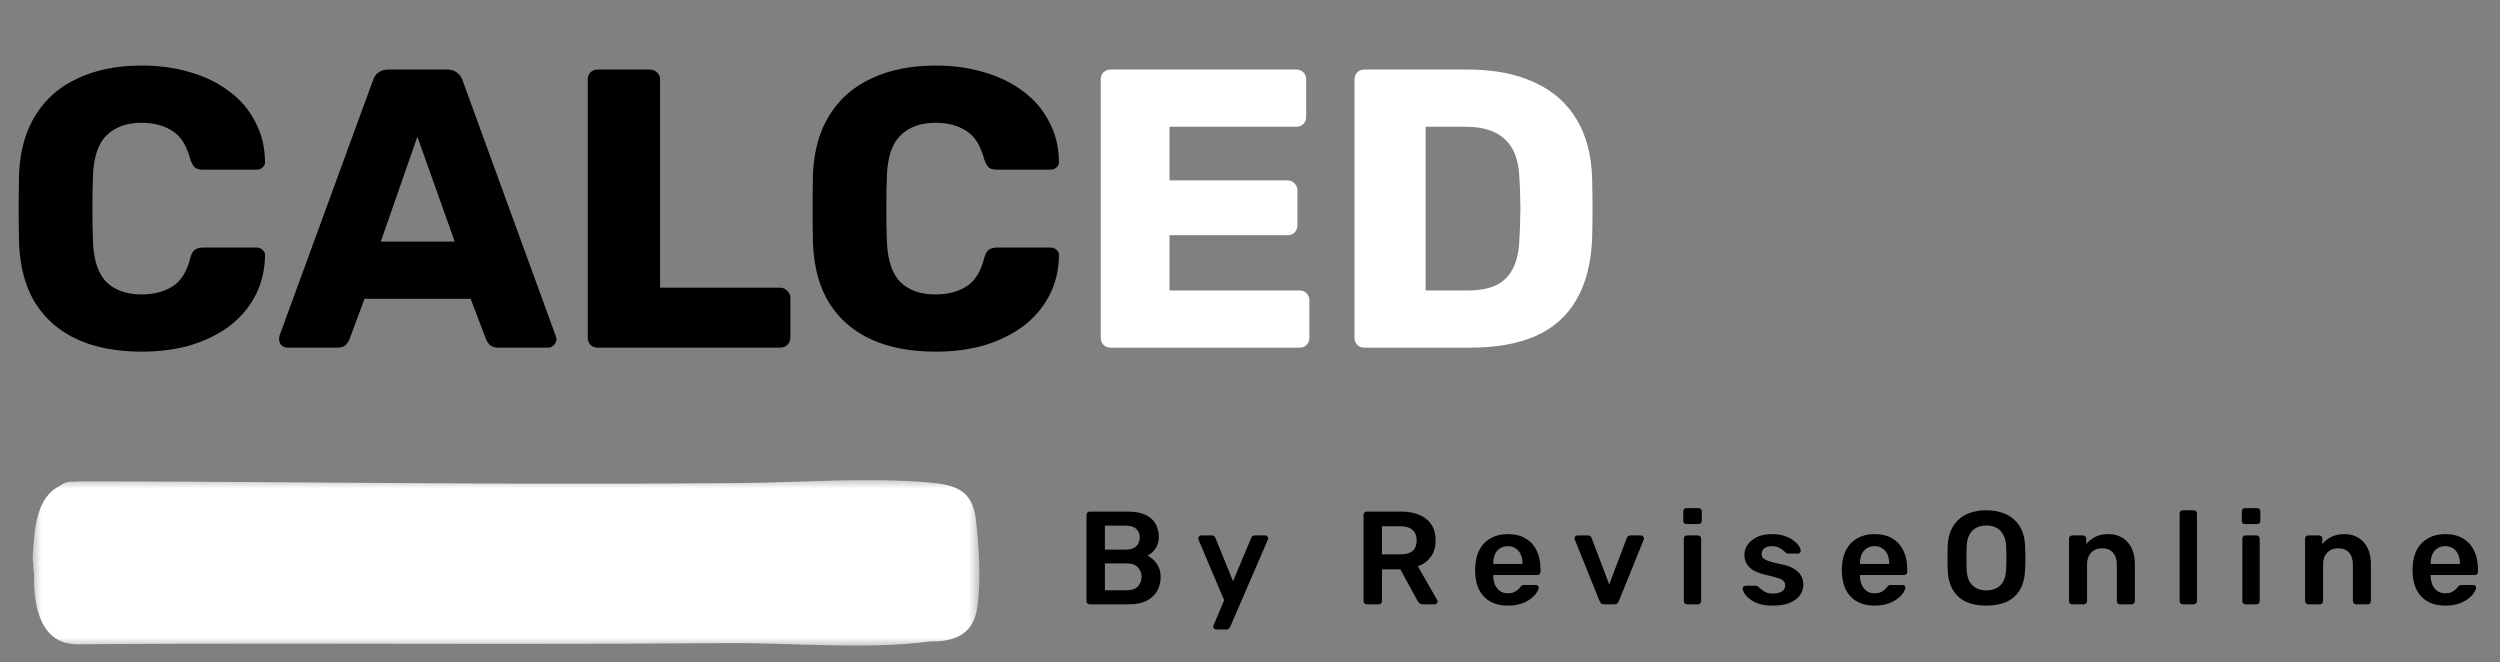 <svg xmlns="http://www.w3.org/2000/svg" width="151" height="40" viewBox="0 0 151 40" fill="none"><rect x="0" y="0" width="151" height="40" fill="#808080" stroke="none"/><g clip-path="url(#clip0_211_11)"><path d="M8.568 21.24C7.048 21.24 5.744 20.992 4.656 20.496C3.584 20 2.744 19.272 2.136 18.312C1.544 17.352 1.216 16.16 1.152 14.736C1.136 14.08 1.128 13.376 1.128 12.624C1.128 11.872 1.136 11.152 1.152 10.464C1.216 9.072 1.552 7.896 2.16 6.936C2.768 5.96 3.616 5.224 4.704 4.728C5.792 4.216 7.08 3.96 8.568 3.96C9.624 3.96 10.6 4.096 11.496 4.368C12.392 4.624 13.176 5.008 13.848 5.52C14.52 6.016 15.04 6.624 15.408 7.344C15.792 8.048 15.992 8.848 16.008 9.744C16.024 9.888 15.976 10.008 15.864 10.104C15.768 10.2 15.648 10.248 15.504 10.248H12.264C12.056 10.248 11.896 10.208 11.784 10.128C11.672 10.032 11.576 9.864 11.496 9.624C11.272 8.776 10.904 8.2 10.392 7.896C9.896 7.576 9.28 7.416 8.544 7.416C7.664 7.416 6.968 7.664 6.456 8.16C5.944 8.64 5.664 9.448 5.616 10.584C5.568 11.896 5.568 13.24 5.616 14.616C5.664 15.752 5.944 16.568 6.456 17.064C6.968 17.544 7.664 17.784 8.544 17.784C9.28 17.784 9.904 17.624 10.416 17.304C10.928 16.984 11.288 16.408 11.496 15.576C11.56 15.336 11.648 15.176 11.76 15.096C11.888 15 12.056 14.952 12.264 14.952H15.504C15.648 14.952 15.768 15 15.864 15.096C15.976 15.192 16.024 15.312 16.008 15.456C15.992 16.352 15.792 17.16 15.408 17.88C15.04 18.584 14.52 19.192 13.848 19.704C13.176 20.2 12.392 20.584 11.496 20.856C10.6 21.112 9.624 21.24 8.568 21.24ZM17.361 21C17.233 21 17.113 20.952 17.001 20.856C16.905 20.744 16.857 20.624 16.857 20.496C16.857 20.416 16.865 20.344 16.881 20.28L22.521 4.872C22.569 4.696 22.665 4.544 22.809 4.416C22.969 4.272 23.185 4.2 23.457 4.2H27.009C27.281 4.2 27.489 4.272 27.633 4.416C27.793 4.544 27.897 4.696 27.945 4.872L33.561 20.28C33.593 20.344 33.609 20.416 33.609 20.496C33.609 20.624 33.553 20.744 33.441 20.856C33.345 20.952 33.225 21 33.081 21H30.129C29.889 21 29.705 20.944 29.577 20.832C29.465 20.704 29.393 20.592 29.361 20.496L28.425 18.048H22.017L21.105 20.496C21.073 20.592 21.001 20.704 20.889 20.832C20.777 20.944 20.585 21 20.313 21H17.361ZM23.001 14.592H27.465L25.209 8.256L23.001 14.592ZM36.1 21C35.924 21 35.78 20.944 35.668 20.832C35.556 20.72 35.5 20.576 35.5 20.4V4.8C35.5 4.624 35.556 4.48 35.668 4.368C35.78 4.256 35.924 4.2 36.1 4.2H39.268C39.428 4.2 39.564 4.256 39.676 4.368C39.804 4.48 39.868 4.624 39.868 4.8V17.376H47.116C47.292 17.376 47.436 17.44 47.548 17.568C47.676 17.68 47.74 17.824 47.74 18V20.4C47.74 20.576 47.676 20.72 47.548 20.832C47.436 20.944 47.292 21 47.116 21H36.1ZM56.521 21.24C55.001 21.24 53.697 20.992 52.609 20.496C51.537 20 50.697 19.272 50.089 18.312C49.497 17.352 49.169 16.16 49.105 14.736C49.089 14.08 49.081 13.376 49.081 12.624C49.081 11.872 49.089 11.152 49.105 10.464C49.169 9.072 49.505 7.896 50.113 6.936C50.721 5.96 51.569 5.224 52.657 4.728C53.745 4.216 55.033 3.96 56.521 3.96C57.577 3.96 58.553 4.096 59.449 4.368C60.345 4.624 61.129 5.008 61.801 5.52C62.473 6.016 62.993 6.624 63.361 7.344C63.745 8.048 63.945 8.848 63.961 9.744C63.977 9.888 63.929 10.008 63.817 10.104C63.721 10.2 63.601 10.248 63.457 10.248H60.217C60.009 10.248 59.849 10.208 59.737 10.128C59.625 10.032 59.529 9.864 59.449 9.624C59.225 8.776 58.857 8.2 58.345 7.896C57.849 7.576 57.233 7.416 56.497 7.416C55.617 7.416 54.921 7.664 54.409 8.16C53.897 8.64 53.617 9.448 53.569 10.584C53.521 11.896 53.521 13.24 53.569 14.616C53.617 15.752 53.897 16.568 54.409 17.064C54.921 17.544 55.617 17.784 56.497 17.784C57.233 17.784 57.857 17.624 58.369 17.304C58.881 16.984 59.241 16.408 59.449 15.576C59.513 15.336 59.601 15.176 59.713 15.096C59.841 15 60.009 14.952 60.217 14.952H63.457C63.601 14.952 63.721 15 63.817 15.096C63.929 15.192 63.977 15.312 63.961 15.456C63.945 16.352 63.745 17.16 63.361 17.88C62.993 18.584 62.473 19.192 61.801 19.704C61.129 20.2 60.345 20.584 59.449 20.856C58.553 21.112 57.577 21.24 56.521 21.24Z" fill="black"></path><path d="M67.085 21C66.909 21 66.765 20.944 66.653 20.832C66.541 20.72 66.485 20.576 66.485 20.4V4.8C66.485 4.624 66.541 4.48 66.653 4.368C66.765 4.256 66.909 4.2 67.085 4.2H78.293C78.469 4.2 78.613 4.256 78.725 4.368C78.837 4.48 78.893 4.624 78.893 4.8V7.056C78.893 7.232 78.837 7.376 78.725 7.488C78.613 7.6 78.469 7.656 78.293 7.656H70.637V10.896H77.765C77.941 10.896 78.085 10.96 78.197 11.088C78.309 11.2 78.365 11.344 78.365 11.52V13.608C78.365 13.768 78.309 13.912 78.197 14.04C78.085 14.152 77.941 14.208 77.765 14.208H70.637V17.544H78.485C78.661 17.544 78.805 17.6 78.917 17.712C79.029 17.824 79.085 17.968 79.085 18.144V20.4C79.085 20.576 79.029 20.72 78.917 20.832C78.805 20.944 78.661 21 78.485 21H67.085ZM82.413 21C82.237 21 82.093 20.944 81.981 20.832C81.869 20.72 81.813 20.576 81.813 20.4V4.8C81.813 4.624 81.869 4.48 81.981 4.368C82.093 4.256 82.237 4.2 82.413 4.2H88.653C90.221 4.2 91.557 4.456 92.661 4.968C93.765 5.464 94.613 6.2 95.205 7.176C95.797 8.136 96.117 9.328 96.165 10.752C96.181 11.456 96.189 12.072 96.189 12.6C96.189 13.128 96.181 13.736 96.165 14.424C96.101 15.912 95.781 17.144 95.205 18.12C94.645 19.096 93.821 19.824 92.733 20.304C91.661 20.768 90.341 21 88.773 21H82.413ZM86.109 17.544H88.653C89.341 17.544 89.909 17.44 90.357 17.232C90.821 17.008 91.165 16.664 91.389 16.2C91.629 15.736 91.757 15.128 91.773 14.376C91.805 13.912 91.821 13.496 91.821 13.128C91.837 12.76 91.837 12.392 91.821 12.024C91.821 11.656 91.805 11.248 91.773 10.8C91.741 9.712 91.453 8.92 90.909 8.424C90.381 7.912 89.589 7.656 88.533 7.656H86.109V17.544Z" fill="white"></path><mask id="mask0_211_11" style="mask-type:luminance" maskUnits="userSpaceOnUse" x="1" y="28" width="59" height="12"><path d="M1.829 28.816H59.28V39.173H1.829V28.816Z" fill="white"></path></mask><g mask="url(#mask0_211_11)"><path d="M59.039 36.63C58.828 38.235 57.783 38.751 56.282 38.739C56.258 38.739 56.234 38.739 56.211 38.739C52.28 39.267 47.844 38.809 43.855 38.845C39.444 38.88 35.02 38.891 30.608 38.891C21.972 38.891 13.336 38.845 4.7 38.915C2.529 38.927 2.013 36.806 2.059 34.674C2.049 34.604 2.037 34.533 2.025 34.463C2.013 34.311 2.001 34.17 2.013 34.018C1.977 33.889 1.966 33.76 1.977 33.596C2.083 31.921 2.189 30.023 3.644 29.332C3.844 29.168 4.114 29.063 4.465 29.098C4.489 29.098 4.501 29.098 4.524 29.098C4.595 29.086 4.653 29.075 4.723 29.075C13.724 29.075 22.747 29.192 31.77 29.215C35.982 29.226 40.183 29.215 44.395 29.18C48.243 29.156 52.198 28.817 56.023 29.133C57.69 29.274 58.734 29.578 58.945 31.383C59.133 33.093 59.261 34.932 59.039 36.63Z" fill="white"></path></g><path d="M65.816 36.5C65.763 36.5 65.717 36.481 65.68 36.444C65.643 36.407 65.624 36.361 65.624 36.308V31.1C65.624 31.041 65.643 30.993 65.68 30.956C65.717 30.919 65.763 30.9 65.816 30.9H68.136C68.568 30.9 68.92 30.967 69.192 31.1C69.464 31.228 69.664 31.407 69.792 31.636C69.925 31.865 69.992 32.132 69.992 32.436C69.992 32.639 69.955 32.817 69.88 32.972C69.811 33.121 69.723 33.244 69.616 33.34C69.515 33.436 69.413 33.511 69.312 33.564C69.52 33.66 69.704 33.82 69.864 34.044C70.024 34.268 70.104 34.535 70.104 34.844C70.104 35.164 70.032 35.449 69.888 35.7C69.744 35.951 69.531 36.148 69.248 36.292C68.965 36.431 68.616 36.5 68.2 36.5H65.816ZM66.736 35.652H68.072C68.36 35.652 68.579 35.575 68.728 35.42C68.877 35.26 68.952 35.068 68.952 34.844C68.952 34.609 68.875 34.415 68.72 34.26C68.571 34.105 68.355 34.028 68.072 34.028H66.736V35.652ZM66.736 33.196H67.992C68.275 33.196 68.485 33.129 68.624 32.996C68.768 32.857 68.84 32.679 68.84 32.46C68.84 32.236 68.768 32.063 68.624 31.94C68.485 31.812 68.275 31.748 67.992 31.748H66.736V33.196ZM73.444 38.02C73.402 38.02 73.364 38.004 73.332 37.972C73.3 37.94 73.284 37.903 73.284 37.86C73.284 37.839 73.284 37.817 73.284 37.796C73.29 37.78 73.3 37.759 73.316 37.732L73.94 36.252L72.404 32.628C72.383 32.575 72.372 32.537 72.372 32.516C72.378 32.468 72.396 32.428 72.428 32.396C72.46 32.359 72.5 32.34 72.548 32.34H73.196C73.26 32.34 73.308 32.356 73.34 32.388C73.372 32.42 73.396 32.455 73.412 32.492L74.476 35.108L75.572 32.492C75.588 32.449 75.612 32.415 75.644 32.388C75.676 32.356 75.724 32.34 75.788 32.34H76.428C76.471 32.34 76.508 32.356 76.54 32.388C76.578 32.42 76.596 32.457 76.596 32.5C76.596 32.532 76.586 32.575 76.564 32.628L74.3 37.868C74.279 37.911 74.252 37.945 74.22 37.972C74.188 38.004 74.14 38.02 74.076 38.02H73.444ZM82.551 36.5C82.498 36.5 82.453 36.481 82.415 36.444C82.378 36.407 82.359 36.361 82.359 36.308V31.1C82.359 31.041 82.378 30.993 82.415 30.956C82.453 30.919 82.498 30.9 82.551 30.9H84.623C85.269 30.9 85.778 31.049 86.151 31.348C86.525 31.647 86.711 32.081 86.711 32.652C86.711 33.047 86.613 33.375 86.415 33.636C86.223 33.897 85.965 34.087 85.639 34.204L86.807 36.244C86.823 36.276 86.831 36.305 86.831 36.332C86.831 36.38 86.813 36.42 86.775 36.452C86.743 36.484 86.706 36.5 86.663 36.5H85.935C85.845 36.5 85.775 36.476 85.727 36.428C85.679 36.38 85.642 36.332 85.615 36.284L84.583 34.388H83.471V36.308C83.471 36.361 83.453 36.407 83.415 36.444C83.383 36.481 83.338 36.5 83.279 36.5H82.551ZM83.471 33.484H84.599C84.925 33.484 85.167 33.412 85.327 33.268C85.487 33.119 85.567 32.911 85.567 32.644C85.567 32.377 85.487 32.169 85.327 32.02C85.173 31.865 84.93 31.788 84.599 31.788H83.471V33.484ZM91.071 36.58C90.479 36.58 90.01 36.409 89.663 36.068C89.317 35.727 89.13 35.241 89.103 34.612C89.098 34.559 89.095 34.492 89.095 34.412C89.095 34.327 89.098 34.26 89.103 34.212C89.125 33.812 89.215 33.465 89.375 33.172C89.541 32.879 89.767 32.655 90.055 32.5C90.343 32.34 90.682 32.26 91.071 32.26C91.503 32.26 91.866 32.351 92.159 32.532C92.453 32.708 92.674 32.956 92.823 33.276C92.973 33.591 93.047 33.956 93.047 34.372V34.54C93.047 34.593 93.029 34.639 92.991 34.676C92.954 34.713 92.906 34.732 92.847 34.732H90.191C90.191 34.732 90.191 34.74 90.191 34.756C90.191 34.772 90.191 34.785 90.191 34.796C90.197 34.983 90.231 35.156 90.295 35.316C90.365 35.471 90.463 35.596 90.591 35.692C90.725 35.788 90.882 35.836 91.063 35.836C91.213 35.836 91.338 35.815 91.439 35.772C91.541 35.724 91.623 35.671 91.687 35.612C91.751 35.553 91.797 35.505 91.823 35.468C91.871 35.404 91.909 35.367 91.935 35.356C91.967 35.34 92.013 35.332 92.071 35.332H92.759C92.813 35.332 92.855 35.348 92.887 35.38C92.925 35.412 92.941 35.452 92.935 35.5C92.93 35.585 92.885 35.689 92.799 35.812C92.719 35.935 92.602 36.055 92.447 36.172C92.293 36.289 92.098 36.388 91.863 36.468C91.634 36.543 91.37 36.58 91.071 36.58ZM90.191 34.06H91.959V34.036C91.959 33.828 91.925 33.647 91.855 33.492C91.786 33.337 91.685 33.215 91.551 33.124C91.418 33.033 91.258 32.988 91.071 32.988C90.885 32.988 90.725 33.033 90.591 33.124C90.458 33.215 90.357 33.337 90.287 33.492C90.223 33.647 90.191 33.828 90.191 34.036V34.06ZM96.9 36.5C96.815 36.5 96.751 36.481 96.708 36.444C96.671 36.401 96.639 36.353 96.612 36.3L95.116 32.588C95.105 32.561 95.1 32.537 95.1 32.516C95.1 32.468 95.116 32.428 95.148 32.396C95.185 32.359 95.228 32.34 95.276 32.34H95.924C95.988 32.34 96.036 32.359 96.068 32.396C96.1 32.428 96.121 32.46 96.132 32.492L97.196 35.3L98.26 32.492C98.271 32.46 98.292 32.428 98.324 32.396C98.356 32.359 98.404 32.34 98.468 32.34H99.124C99.167 32.34 99.204 32.359 99.236 32.396C99.273 32.428 99.292 32.468 99.292 32.516C99.292 32.537 99.289 32.561 99.284 32.588L97.78 36.3C97.759 36.353 97.727 36.401 97.684 36.444C97.641 36.481 97.577 36.5 97.492 36.5H96.9ZM101.894 36.5C101.84 36.5 101.795 36.481 101.758 36.444C101.72 36.407 101.702 36.361 101.702 36.308V32.532C101.702 32.479 101.72 32.433 101.758 32.396C101.795 32.359 101.84 32.34 101.894 32.34H102.558C102.616 32.34 102.662 32.359 102.694 32.396C102.731 32.433 102.75 32.479 102.75 32.532V36.308C102.75 36.361 102.731 36.407 102.694 36.444C102.662 36.481 102.616 36.5 102.558 36.5H101.894ZM101.862 31.652C101.803 31.652 101.755 31.636 101.718 31.604C101.686 31.567 101.67 31.519 101.67 31.46V30.884C101.67 30.831 101.686 30.785 101.718 30.748C101.755 30.711 101.803 30.692 101.862 30.692H102.59C102.648 30.692 102.696 30.711 102.734 30.748C102.771 30.785 102.79 30.831 102.79 30.884V31.46C102.79 31.519 102.771 31.567 102.734 31.604C102.696 31.636 102.648 31.652 102.59 31.652H101.862ZM107.067 36.58C106.747 36.58 106.472 36.543 106.243 36.468C106.019 36.393 105.835 36.3 105.691 36.188C105.547 36.076 105.44 35.964 105.371 35.852C105.302 35.74 105.264 35.647 105.259 35.572C105.254 35.513 105.27 35.468 105.307 35.436C105.35 35.399 105.395 35.38 105.443 35.38H106.075C106.096 35.38 106.115 35.383 106.131 35.388C106.147 35.393 106.168 35.409 106.195 35.436C106.264 35.495 106.336 35.556 106.411 35.62C106.491 35.684 106.584 35.74 106.691 35.788C106.798 35.831 106.931 35.852 107.091 35.852C107.299 35.852 107.472 35.812 107.611 35.732C107.755 35.647 107.827 35.527 107.827 35.372C107.827 35.26 107.795 35.169 107.731 35.1C107.672 35.031 107.56 34.969 107.395 34.916C107.23 34.857 106.995 34.796 106.691 34.732C106.392 34.663 106.144 34.575 105.947 34.468C105.75 34.361 105.603 34.228 105.507 34.068C105.411 33.908 105.363 33.721 105.363 33.508C105.363 33.3 105.424 33.103 105.547 32.916C105.675 32.724 105.862 32.567 106.107 32.444C106.358 32.321 106.667 32.26 107.035 32.26C107.323 32.26 107.574 32.297 107.787 32.372C108 32.441 108.176 32.529 108.315 32.636C108.459 32.743 108.568 32.852 108.643 32.964C108.718 33.071 108.758 33.164 108.763 33.244C108.768 33.303 108.752 33.351 108.715 33.388C108.678 33.42 108.635 33.436 108.587 33.436H107.995C107.968 33.436 107.944 33.431 107.923 33.42C107.902 33.409 107.88 33.396 107.859 33.38C107.8 33.327 107.736 33.271 107.667 33.212C107.598 33.153 107.512 33.103 107.411 33.06C107.315 33.012 107.187 32.988 107.027 32.988C106.824 32.988 106.67 33.033 106.563 33.124C106.456 33.209 106.403 33.319 106.403 33.452C106.403 33.543 106.427 33.623 106.475 33.692C106.528 33.756 106.632 33.817 106.787 33.876C106.942 33.935 107.176 33.996 107.491 34.06C107.848 34.124 108.131 34.22 108.339 34.348C108.552 34.471 108.702 34.615 108.787 34.78C108.878 34.94 108.923 35.119 108.923 35.316C108.923 35.556 108.851 35.772 108.707 35.964C108.568 36.156 108.36 36.308 108.083 36.42C107.811 36.527 107.472 36.58 107.067 36.58ZM113.221 36.58C112.629 36.58 112.16 36.409 111.813 36.068C111.466 35.727 111.28 35.241 111.253 34.612C111.248 34.559 111.245 34.492 111.245 34.412C111.245 34.327 111.248 34.26 111.253 34.212C111.274 33.812 111.365 33.465 111.525 33.172C111.69 32.879 111.917 32.655 112.205 32.5C112.493 32.34 112.832 32.26 113.221 32.26C113.653 32.26 114.016 32.351 114.309 32.532C114.602 32.708 114.824 32.956 114.973 33.276C115.122 33.591 115.197 33.956 115.197 34.372V34.54C115.197 34.593 115.178 34.639 115.141 34.676C115.104 34.713 115.056 34.732 114.997 34.732H112.341C112.341 34.732 112.341 34.74 112.341 34.756C112.341 34.772 112.341 34.785 112.341 34.796C112.346 34.983 112.381 35.156 112.445 35.316C112.514 35.471 112.613 35.596 112.741 35.692C112.874 35.788 113.032 35.836 113.213 35.836C113.362 35.836 113.488 35.815 113.589 35.772C113.69 35.724 113.773 35.671 113.837 35.612C113.901 35.553 113.946 35.505 113.973 35.468C114.021 35.404 114.058 35.367 114.085 35.356C114.117 35.34 114.162 35.332 114.221 35.332H114.909C114.962 35.332 115.005 35.348 115.037 35.38C115.074 35.412 115.09 35.452 115.085 35.5C115.08 35.585 115.034 35.689 114.949 35.812C114.869 35.935 114.752 36.055 114.597 36.172C114.442 36.289 114.248 36.388 114.013 36.468C113.784 36.543 113.52 36.58 113.221 36.58ZM112.341 34.06H114.109V34.036C114.109 33.828 114.074 33.647 114.005 33.492C113.936 33.337 113.834 33.215 113.701 33.124C113.568 33.033 113.408 32.988 113.221 32.988C113.034 32.988 112.874 33.033 112.741 33.124C112.608 33.215 112.506 33.337 112.437 33.492C112.373 33.647 112.341 33.828 112.341 34.036V34.06ZM119.974 36.58C119.499 36.58 119.091 36.503 118.75 36.348C118.409 36.188 118.142 35.945 117.95 35.62C117.758 35.289 117.654 34.879 117.638 34.388C117.633 34.159 117.63 33.932 117.63 33.708C117.63 33.484 117.633 33.255 117.638 33.02C117.654 32.535 117.761 32.129 117.958 31.804C118.155 31.479 118.425 31.233 118.766 31.068C119.113 30.903 119.515 30.82 119.974 30.82C120.433 30.82 120.835 30.903 121.182 31.068C121.529 31.233 121.801 31.479 121.998 31.804C122.195 32.129 122.302 32.535 122.318 33.02C122.329 33.255 122.334 33.484 122.334 33.708C122.334 33.932 122.329 34.159 122.318 34.388C122.302 34.879 122.198 35.289 122.006 35.62C121.814 35.945 121.545 36.188 121.198 36.348C120.857 36.503 120.449 36.58 119.974 36.58ZM119.974 35.66C120.321 35.66 120.603 35.559 120.822 35.356C121.041 35.148 121.158 34.812 121.174 34.348C121.185 34.113 121.19 33.897 121.19 33.7C121.19 33.497 121.185 33.281 121.174 33.052C121.163 32.743 121.105 32.492 120.998 32.3C120.897 32.103 120.758 31.961 120.582 31.876C120.406 31.785 120.203 31.74 119.974 31.74C119.75 31.74 119.55 31.785 119.374 31.876C119.198 31.961 119.057 32.103 118.95 32.3C118.849 32.492 118.793 32.743 118.782 33.052C118.777 33.281 118.774 33.497 118.774 33.7C118.774 33.897 118.777 34.113 118.782 34.348C118.798 34.812 118.915 35.148 119.134 35.356C119.353 35.559 119.633 35.66 119.974 35.66ZM125.161 36.5C125.107 36.5 125.062 36.481 125.025 36.444C124.987 36.407 124.969 36.361 124.969 36.308V32.532C124.969 32.479 124.987 32.433 125.025 32.396C125.062 32.359 125.107 32.34 125.161 32.34H125.817C125.87 32.34 125.915 32.359 125.953 32.396C125.99 32.433 126.009 32.479 126.009 32.532V32.86C126.147 32.689 126.323 32.548 126.537 32.436C126.755 32.319 127.025 32.26 127.345 32.26C127.67 32.26 127.953 32.335 128.193 32.484C128.433 32.628 128.617 32.833 128.745 33.1C128.878 33.367 128.945 33.687 128.945 34.06V36.308C128.945 36.361 128.926 36.407 128.889 36.444C128.851 36.481 128.806 36.5 128.753 36.5H128.049C127.995 36.5 127.95 36.481 127.913 36.444C127.875 36.407 127.857 36.361 127.857 36.308V34.108C127.857 33.799 127.779 33.556 127.625 33.38C127.475 33.204 127.257 33.116 126.969 33.116C126.691 33.116 126.47 33.204 126.305 33.38C126.139 33.556 126.057 33.799 126.057 34.108V36.308C126.057 36.361 126.038 36.407 126.001 36.444C125.963 36.481 125.918 36.5 125.865 36.5H125.161ZM131.841 36.5C131.787 36.5 131.742 36.481 131.705 36.444C131.667 36.407 131.649 36.361 131.649 36.308V31.012C131.649 30.959 131.667 30.913 131.705 30.876C131.742 30.839 131.787 30.82 131.841 30.82H132.505C132.558 30.82 132.603 30.839 132.641 30.876C132.678 30.913 132.697 30.959 132.697 31.012V36.308C132.697 36.361 132.678 36.407 132.641 36.444C132.603 36.481 132.558 36.5 132.505 36.5H131.841ZM135.63 36.5C135.577 36.5 135.531 36.481 135.494 36.444C135.457 36.407 135.438 36.361 135.438 36.308V32.532C135.438 32.479 135.457 32.433 135.494 32.396C135.531 32.359 135.577 32.34 135.63 32.34H136.294C136.353 32.34 136.398 32.359 136.43 32.396C136.467 32.433 136.486 32.479 136.486 32.532V36.308C136.486 36.361 136.467 36.407 136.43 36.444C136.398 36.481 136.353 36.5 136.294 36.5H135.63ZM135.598 31.652C135.539 31.652 135.491 31.636 135.454 31.604C135.422 31.567 135.406 31.519 135.406 31.46V30.884C135.406 30.831 135.422 30.785 135.454 30.748C135.491 30.711 135.539 30.692 135.598 30.692H136.326C136.385 30.692 136.433 30.711 136.47 30.748C136.507 30.785 136.526 30.831 136.526 30.884V31.46C136.526 31.519 136.507 31.567 136.47 31.604C136.433 31.636 136.385 31.652 136.326 31.652H135.598ZM139.419 36.5C139.366 36.5 139.321 36.481 139.283 36.444C139.246 36.407 139.227 36.361 139.227 36.308V32.532C139.227 32.479 139.246 32.433 139.283 32.396C139.321 32.359 139.366 32.34 139.419 32.34H140.075C140.129 32.34 140.174 32.359 140.211 32.396C140.249 32.433 140.267 32.479 140.267 32.532V32.86C140.406 32.689 140.582 32.548 140.795 32.436C141.014 32.319 141.283 32.26 141.603 32.26C141.929 32.26 142.211 32.335 142.451 32.484C142.691 32.628 142.875 32.833 143.003 33.1C143.137 33.367 143.203 33.687 143.203 34.06V36.308C143.203 36.361 143.185 36.407 143.147 36.444C143.11 36.481 143.065 36.5 143.011 36.5H142.307C142.254 36.5 142.209 36.481 142.171 36.444C142.134 36.407 142.115 36.361 142.115 36.308V34.108C142.115 33.799 142.038 33.556 141.883 33.38C141.734 33.204 141.515 33.116 141.227 33.116C140.95 33.116 140.729 33.204 140.563 33.38C140.398 33.556 140.315 33.799 140.315 34.108V36.308C140.315 36.361 140.297 36.407 140.259 36.444C140.222 36.481 140.177 36.5 140.123 36.5H139.419ZM147.692 36.58C147.1 36.58 146.63 36.409 146.284 36.068C145.937 35.727 145.75 35.241 145.724 34.612C145.718 34.559 145.716 34.492 145.716 34.412C145.716 34.327 145.718 34.26 145.724 34.212C145.745 33.812 145.836 33.465 145.996 33.172C146.161 32.879 146.388 32.655 146.676 32.5C146.964 32.34 147.302 32.26 147.692 32.26C148.124 32.26 148.486 32.351 148.78 32.532C149.073 32.708 149.294 32.956 149.444 33.276C149.593 33.591 149.668 33.956 149.668 34.372V34.54C149.668 34.593 149.649 34.639 149.612 34.676C149.574 34.713 149.526 34.732 149.468 34.732H146.812C146.812 34.732 146.812 34.74 146.812 34.756C146.812 34.772 146.812 34.785 146.812 34.796C146.817 34.983 146.852 35.156 146.916 35.316C146.985 35.471 147.084 35.596 147.212 35.692C147.345 35.788 147.502 35.836 147.684 35.836C147.833 35.836 147.958 35.815 148.06 35.772C148.161 35.724 148.244 35.671 148.308 35.612C148.372 35.553 148.417 35.505 148.444 35.468C148.492 35.404 148.529 35.367 148.556 35.356C148.588 35.34 148.633 35.332 148.692 35.332H149.38C149.433 35.332 149.476 35.348 149.508 35.38C149.545 35.412 149.561 35.452 149.556 35.5C149.55 35.585 149.505 35.689 149.42 35.812C149.34 35.935 149.222 36.055 149.068 36.172C148.913 36.289 148.718 36.388 148.484 36.468C148.254 36.543 147.99 36.58 147.692 36.58ZM146.812 34.06H148.58V34.036C148.58 33.828 148.545 33.647 148.476 33.492C148.406 33.337 148.305 33.215 148.172 33.124C148.038 33.033 147.878 32.988 147.692 32.988C147.505 32.988 147.345 33.033 147.212 33.124C147.078 33.215 146.977 33.337 146.908 33.492C146.844 33.647 146.812 33.828 146.812 34.036V34.06Z" fill="black"></path></g><defs><clipPath id="clip0_211_11"><rect width="151" height="39.173" fill="white"></rect></clipPath></defs></svg>